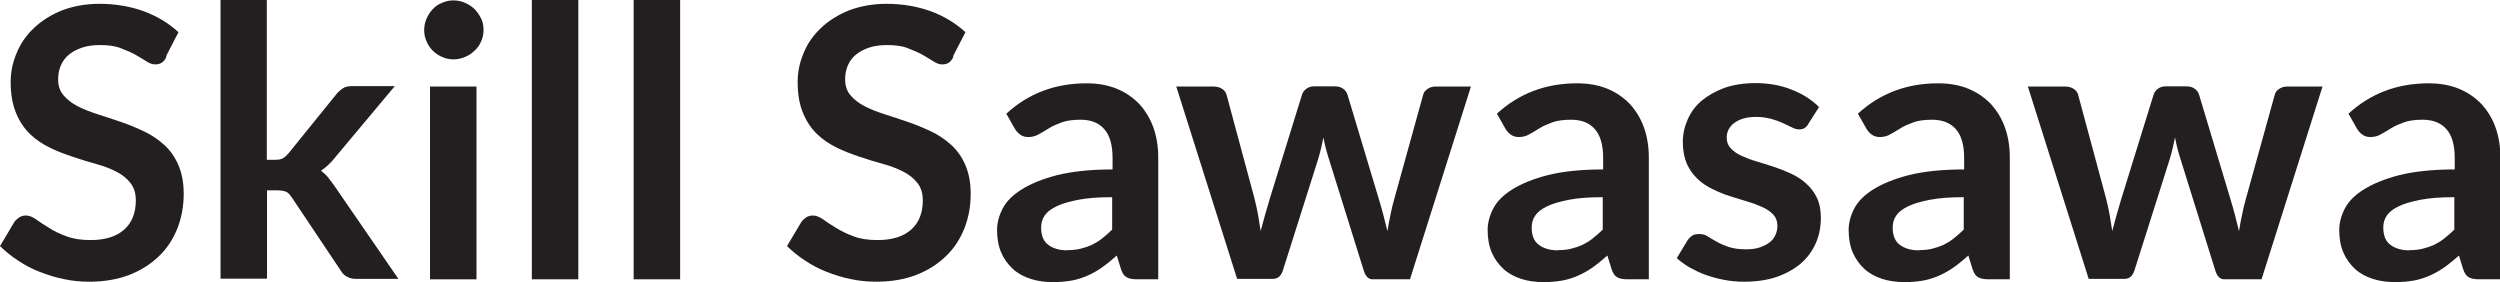 <svg xmlns="http://www.w3.org/2000/svg" id="Layer_2" data-name="Layer 2" viewBox="0 0 124.24 14.03"><defs><style>      .cls-1 {        fill: #231f20;      }    </style></defs><g id="Layer_1-2" data-name="Layer 1"><g id="Layer_1-2" data-name="Layer 1-2"><g><path class="cls-1" d="M8.27,2.83c-.07.14-.15.24-.24.29-.09.06-.2.08-.33.08s-.27-.05-.42-.15c-.16-.1-.34-.21-.55-.33-.21-.12-.46-.22-.74-.33s-.62-.15-1.01-.15c-.35,0-.65.04-.91.13s-.47.2-.65.35c-.18.15-.31.33-.4.54s-.13.44-.13.69c0,.32.09.58.27.79.18.21.41.39.7.54s.63.28,1,.4.75.24,1.15.38c.39.13.77.29,1.15.47s.7.4,1,.67c.3.27.53.6.7.99s.27.87.27,1.43c0,.61-.1,1.18-.31,1.72-.21.53-.51,1-.92,1.39-.4.39-.9.71-1.47.93s-1.24.34-1.99.34c-.43,0-.85-.04-1.27-.13-.41-.08-.81-.21-1.2-.36s-.74-.34-1.07-.56c-.33-.21-.63-.46-.9-.72l.72-1.21c.07-.09.15-.16.24-.22s.21-.09.33-.09c.16,0,.33.07.5.19s.39.27.64.42c.24.16.53.3.87.42.33.13.73.19,1.2.19.72,0,1.27-.17,1.66-.51s.59-.83.59-1.46c0-.36-.09-.64-.27-.87s-.41-.41-.7-.56-.63-.28-1-.38-.75-.22-1.14-.35-.77-.27-1.14-.45-.71-.4-1-.68-.53-.63-.7-1.05c-.18-.42-.27-.94-.27-1.55,0-.49.1-.97.3-1.44.19-.47.48-.88.86-1.24.38-.36.84-.65,1.38-.87.55-.21,1.18-.33,1.88-.33.8,0,1.53.13,2.2.37.67.25,1.24.6,1.72,1.04l-.61,1.18v.04Z"></path><path class="cls-1" d="M13.26,0v7.94h.43c.16,0,.27-.02.36-.07.09-.04.18-.13.28-.24l2.38-2.94c.1-.13.21-.22.33-.3s.27-.11.47-.11h2.11l-2.98,3.56c-.1.13-.21.25-.33.36s-.24.21-.36.28c.13.1.24.2.35.33.1.13.2.26.3.4l3.2,4.65h-2.08c-.18,0-.33-.03-.46-.1-.13-.06-.24-.17-.33-.32l-2.43-3.63c-.1-.14-.18-.24-.28-.28s-.24-.07-.42-.07h-.53v4.39h-2.31V0h2.31Z"></path><path class="cls-1" d="M24.03,1.5c0,.2-.04.38-.12.56s-.18.33-.33.46c-.13.13-.29.24-.47.31-.18.08-.38.12-.58.12s-.38-.04-.56-.12c-.18-.08-.33-.18-.46-.31-.13-.13-.24-.28-.31-.46-.08-.18-.12-.36-.12-.56s.04-.4.12-.58.18-.33.31-.47.28-.24.46-.31c.18-.08.36-.12.56-.12s.4.04.58.12c.18.08.34.18.47.31.13.13.24.29.33.47s.12.37.12.58ZM23.68,4.3v9.58h-2.31V4.3h2.31Z"></path><path class="cls-1" d="M28.74,0v13.88h-2.31V0h2.31Z"></path><path class="cls-1" d="M33.8,0v13.88h-2.31V0h2.31Z"></path><path class="cls-1" d="M47.38,2.83c-.07.14-.15.24-.24.29-.09.06-.2.08-.33.08s-.27-.05-.42-.15c-.16-.1-.34-.21-.55-.33-.21-.12-.46-.22-.74-.33s-.62-.15-1.01-.15c-.35,0-.65.04-.91.13s-.47.2-.65.35-.31.33-.4.54-.13.44-.13.69c0,.32.09.58.27.79.18.21.41.39.7.54s.63.28,1,.4.75.24,1.15.38.77.29,1.15.47.7.4,1,.67.53.6.7.99.27.87.27,1.43c0,.61-.1,1.18-.31,1.72-.21.53-.51,1-.92,1.39-.4.39-.9.71-1.47.93s-1.24.34-1.99.34c-.43,0-.85-.04-1.27-.13-.41-.08-.81-.21-1.2-.36s-.74-.34-1.07-.56c-.33-.21-.63-.46-.9-.72l.72-1.21c.07-.09.15-.16.24-.22s.21-.09.33-.09c.16,0,.33.07.5.19s.39.27.64.42.53.3.87.42c.33.13.73.19,1.2.19.72,0,1.27-.17,1.66-.51s.59-.83.59-1.46c0-.36-.09-.64-.27-.87s-.41-.41-.7-.56-.63-.28-1-.38-.75-.22-1.14-.35-.77-.27-1.14-.45-.71-.4-1-.68-.53-.63-.7-1.05c-.18-.42-.27-.94-.27-1.55,0-.49.1-.97.3-1.44.19-.47.48-.88.86-1.24.38-.36.84-.65,1.38-.87.55-.21,1.18-.33,1.88-.33.8,0,1.53.13,2.2.37.67.25,1.24.6,1.72,1.04l-.61,1.18v.04Z"></path><path class="cls-1" d="M57.54,13.88h-1.04c-.21,0-.39-.03-.51-.1-.13-.07-.21-.2-.28-.4l-.21-.68c-.24.21-.48.41-.72.58s-.47.3-.72.41c-.25.11-.51.2-.79.25s-.59.08-.93.08c-.41,0-.78-.05-1.12-.16s-.64-.27-.88-.49c-.24-.22-.44-.49-.58-.81s-.21-.7-.21-1.13c0-.36.1-.72.28-1.07.19-.36.5-.67.95-.95s1.03-.52,1.77-.71c.73-.18,1.65-.28,2.74-.28v-.56c0-.64-.13-1.12-.41-1.44s-.67-.47-1.18-.47c-.37,0-.69.04-.93.13s-.47.18-.65.3-.36.21-.51.3-.33.13-.51.13c-.16,0-.29-.04-.4-.12s-.2-.18-.27-.3l-.42-.74c1.1-1.01,2.43-1.51,3.99-1.51.56,0,1.06.09,1.5.27.44.18.81.44,1.12.76.3.33.54.72.7,1.17s.24.95.24,1.49v6.05h0ZM53.05,12.43c.24,0,.45-.02.65-.07s.38-.11.56-.19c.18-.09.35-.19.51-.32s.33-.27.5-.44v-1.61c-.67,0-1.24.04-1.69.13s-.81.19-1.09.33c-.27.13-.47.29-.58.46-.12.18-.17.37-.17.58,0,.41.12.7.36.87.24.18.55.27.94.27Z"></path><path class="cls-1" d="M58.47,4.3h1.83c.18,0,.32.04.44.12.12.08.19.18.22.31l1.38,5.12c.07.28.13.55.18.82.04.27.09.53.13.81.07-.27.14-.53.22-.81.08-.27.16-.54.24-.82l1.59-5.13c.04-.13.11-.23.22-.31s.24-.12.39-.12h1.02c.17,0,.31.04.42.12.11.08.18.18.22.31l1.57,5.23c.08.27.16.53.22.78s.13.5.19.76c.04-.27.09-.53.15-.81.05-.27.12-.55.2-.83l1.42-5.12c.03-.13.1-.23.22-.31s.25-.12.41-.12h1.75l-3.03,9.58h-1.86c-.2,0-.34-.14-.43-.41l-1.73-5.54c-.06-.18-.11-.36-.16-.55s-.09-.36-.12-.55c-.04.18-.08.37-.12.55-.04.18-.1.37-.15.55l-1.75,5.52c-.09.27-.25.41-.5.41h-1.77l-3.03-9.58h0Z"></path><path class="cls-1" d="M81.92,13.88h-1.04c-.21,0-.39-.03-.51-.1-.13-.07-.21-.2-.28-.4l-.21-.68c-.24.21-.48.41-.72.58s-.47.3-.72.41c-.25.11-.51.2-.79.25s-.59.08-.93.08c-.41,0-.78-.05-1.12-.16s-.64-.27-.88-.49c-.24-.22-.44-.49-.58-.81s-.21-.7-.21-1.13c0-.36.1-.72.28-1.07.19-.36.5-.67.95-.95s1.03-.52,1.77-.71c.73-.18,1.65-.28,2.74-.28v-.56c0-.64-.13-1.12-.41-1.44s-.67-.47-1.18-.47c-.37,0-.69.04-.93.13s-.47.18-.65.3-.36.21-.51.3-.33.13-.51.13c-.16,0-.29-.04-.4-.12s-.2-.18-.27-.3l-.42-.74c1.1-1.01,2.43-1.51,3.99-1.51.56,0,1.06.09,1.5.27.44.18.81.44,1.12.76.3.33.54.72.7,1.17s.24.95.24,1.49v6.05h0ZM77.43,12.43c.24,0,.45-.02.65-.07s.38-.11.56-.19c.18-.09.35-.19.51-.32s.33-.27.5-.44v-1.61c-.67,0-1.24.04-1.69.13s-.81.19-1.09.33c-.27.13-.47.29-.58.46-.12.18-.17.37-.17.58,0,.41.12.7.36.87.24.18.55.27.94.27Z"></path><path class="cls-1" d="M89.87,6.16c-.06.1-.13.17-.2.21-.07.04-.16.06-.26.06-.11,0-.23-.03-.36-.1-.13-.06-.27-.13-.44-.21s-.36-.15-.58-.21-.47-.1-.76-.1c-.45,0-.81.1-1.07.29-.26.19-.39.44-.39.75,0,.21.07.38.2.52s.31.27.53.37.47.2.75.28.57.18.86.27c.3.1.58.21.86.34.28.13.53.29.75.49s.4.43.53.7.2.61.2.99c0,.46-.08.89-.25,1.27-.17.39-.41.72-.74,1.01-.33.28-.72.5-1.2.67-.47.16-1.02.24-1.64.24-.33,0-.65-.03-.97-.09s-.61-.14-.9-.24-.55-.23-.81-.37c-.24-.14-.46-.3-.65-.47l.53-.88c.07-.1.15-.18.24-.24s.21-.08.36-.08.28.04.41.12c.13.08.27.17.44.26.17.1.36.18.59.26.23.08.52.12.87.12.27,0,.51-.03.7-.1s.36-.15.49-.26c.13-.1.22-.23.28-.37.06-.14.09-.28.09-.44,0-.22-.07-.41-.2-.55s-.31-.27-.53-.37-.47-.2-.75-.28-.57-.18-.87-.27-.58-.21-.87-.35-.53-.3-.75-.51c-.22-.21-.4-.46-.53-.75-.13-.3-.2-.66-.2-1.08,0-.39.08-.76.24-1.12.16-.36.38-.67.69-.93s.68-.47,1.13-.64c.45-.16.97-.24,1.56-.24.66,0,1.26.11,1.8.33.54.21.99.5,1.35.86l-.53.83h0Z"></path><path class="cls-1" d="M99.86,13.88h-1.04c-.21,0-.39-.03-.51-.1-.13-.07-.21-.2-.28-.4l-.21-.68c-.24.21-.48.41-.72.58s-.47.3-.72.41-.51.2-.79.25-.59.08-.93.08c-.41,0-.78-.05-1.12-.16s-.64-.27-.88-.49c-.24-.22-.44-.49-.58-.81s-.21-.7-.21-1.13c0-.36.1-.72.28-1.07.19-.36.5-.67.95-.95s1.03-.52,1.77-.71c.73-.18,1.65-.28,2.74-.28v-.56c0-.64-.13-1.12-.41-1.44-.27-.31-.67-.47-1.18-.47-.37,0-.69.04-.93.13s-.47.18-.65.3-.36.21-.51.3-.33.13-.51.13c-.16,0-.29-.04-.4-.12s-.2-.18-.27-.3l-.42-.74c1.1-1.01,2.43-1.51,3.99-1.51.56,0,1.06.09,1.5.27.44.18.81.44,1.12.76.3.33.54.72.7,1.17s.24.95.24,1.49v6.05h0ZM95.37,12.43c.24,0,.45-.02.65-.07s.38-.11.56-.19c.18-.09.35-.19.51-.32s.33-.27.5-.44v-1.61c-.67,0-1.24.04-1.69.13s-.81.19-1.09.33c-.27.13-.47.29-.58.46-.12.18-.17.37-.17.58,0,.41.12.7.36.87.24.18.55.27.94.27h0Z"></path><path class="cls-1" d="M100.79,4.3h1.83c.18,0,.32.04.44.12.12.08.19.18.22.31l1.38,5.12c.07.28.13.55.18.82.04.27.09.53.13.81.07-.27.14-.53.22-.81.08-.27.16-.54.24-.82l1.59-5.13c.04-.13.11-.23.22-.31.11-.08.24-.12.39-.12h1.02c.17,0,.31.04.42.12.11.08.18.18.22.31l1.57,5.23c.08.27.16.53.22.78s.13.5.19.76c.04-.27.09-.53.15-.81.05-.27.12-.55.2-.83l1.42-5.12c.03-.13.1-.23.22-.31s.25-.12.41-.12h1.75l-3.03,9.58h-1.86c-.2,0-.34-.14-.43-.41l-1.73-5.54c-.06-.18-.11-.36-.16-.55-.04-.18-.09-.36-.12-.55-.04.18-.08.37-.12.55-.04.18-.1.37-.15.55l-1.75,5.52c-.09.27-.25.41-.5.41h-1.77l-3.03-9.58h0Z"></path><path class="cls-1" d="M124.24,13.88h-1.04c-.21,0-.39-.03-.51-.1-.13-.07-.21-.2-.28-.4l-.21-.68c-.24.21-.48.41-.72.58s-.47.3-.72.41-.51.2-.79.25-.59.08-.93.08c-.41,0-.78-.05-1.12-.16-.34-.11-.64-.27-.88-.49-.24-.22-.44-.49-.58-.81s-.21-.7-.21-1.13c0-.36.1-.72.28-1.07.19-.36.5-.67.95-.95s1.03-.52,1.77-.71c.73-.18,1.65-.28,2.74-.28v-.56c0-.64-.13-1.12-.41-1.44-.27-.31-.67-.47-1.18-.47-.37,0-.69.04-.93.13s-.47.18-.65.3-.36.21-.51.3-.33.13-.51.13c-.16,0-.29-.04-.4-.12s-.2-.18-.27-.3l-.42-.74c1.1-1.01,2.43-1.51,3.99-1.51.56,0,1.06.09,1.5.27.44.18.81.44,1.12.76.3.33.54.72.7,1.17s.24.95.24,1.49v6.05h0ZM119.75,12.43c.24,0,.45-.02.65-.07s.38-.11.56-.19c.18-.09.35-.19.51-.32s.33-.27.5-.44v-1.61c-.67,0-1.24.04-1.69.13s-.81.19-1.09.33c-.27.13-.47.29-.58.46-.12.18-.17.37-.17.58,0,.41.12.7.36.87.24.18.55.27.94.27h0Z"></path></g></g></g></svg>